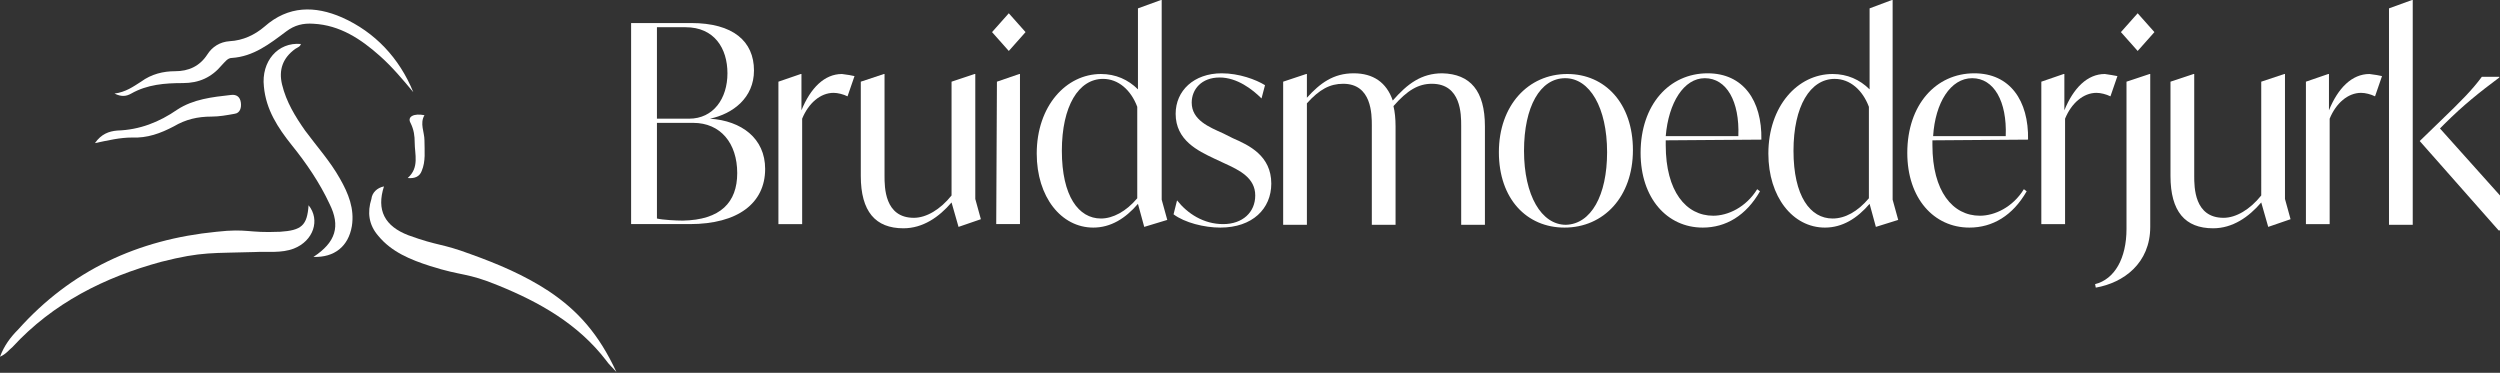 <?xml version="1.0" encoding="utf-8"?>
<!-- Generator: Adobe Illustrator 26.0.3, SVG Export Plug-In . SVG Version: 6.00 Build 0)  -->
<svg version="1.1" id="Laag_1" xmlns="http://www.w3.org/2000/svg" xmlns:xlink="http://www.w3.org/1999/xlink" x="0px" y="0px"
	 viewBox="0 0 358.1 53.4" style="enable-background:new 0 0 358.1 53.4;" xml:space="preserve">
<rect x="0" y="0" width="358.1" height="53.4" fill="#333333" stroke="none"/>
<style type="text/css">
	.st0{fill:#FFFFFF;}
</style>
<g>
	<g>
		<path class="st0" d="M0,51.1c0.6-1.6,1.5-2.8,2.6-3.9c7.6-8.5,17.2-12.9,28.4-14c4.5-0.5,4.5,0.2,9,0h0.1c3.1-0.2,3.9-0.9,4.1-3.8
			c1.7,2.1,0.7,5.1-2.1,6.2c-1.8,0.7-3.8,0.4-5.6,0.5c-6,0.2-7.5-0.1-13.4,1.4C15,39.7,7.6,43.4,1.8,49.7C1.3,50.1,0.9,50.7,0,51.1z
			"/>
		<path class="st0" d="M55,26.7c-1.1,3.4,0.1,5.7,3.5,7c4.4,1.6,4.6,1.1,8.9,2.7c3.9,1.4,7.7,3,11.2,5.3c4.2,2.8,7.2,6.2,9.7,11.6
			c-0.5-0.6-1.1-1.1-1.5-1.7c-4-5.2-9.5-8.3-15.4-10.7c-4.6-1.9-5.1-1.3-9.8-2.8c-2.8-0.9-5.5-2-7.4-4.3c-1.4-1.6-1.6-3.4-1-5.3
			C53.3,27.6,54,26.9,55,26.7z"/>
		<path class="st0" d="M59.2,13.2c-1.5-1.8-3-3.6-4.8-5.2c-2.7-2.4-5.7-4.4-9.5-4.6c-1.5-0.1-2.7,0.2-3.9,1.1
			c-2.4,1.8-4.7,3.6-7.8,3.8c-0.6,0-1,0.6-1.4,1c-1.5,1.8-3.3,2.6-5.6,2.6c-2.6,0-5.1,0.2-7.4,1.5c-0.7,0.4-1.4,0.5-2.4,0
			c1.6-0.2,2.7-1,3.8-1.7c1.5-1.1,3.2-1.5,4.9-1.5c1.9,0,3.5-0.7,4.6-2.4c0.7-1.1,1.8-1.8,3.2-1.9c1.9-0.1,3.6-0.9,5-2.1
			c3.4-3,7.2-3,11.1-1.3C53.7,4.6,57.2,8.3,59.2,13.2z"/>
		<path class="st0" d="M44.9,36.8c3.2-2.1,3.9-4.4,2.3-7.6c-1.4-3-3.3-5.8-5.4-8.4c-2-2.5-3.7-5.1-4-8.4c-0.4-3.6,2-6.4,5.3-6.1
			C43,6.7,42.6,6.8,42.3,7c-1.8,1.3-2.4,3-1.9,5.1c0.6,2.5,1.9,4.6,3.3,6.6c1.7,2.3,3.6,4.4,5,6.9c1.2,2.1,2.1,4.3,1.7,6.8
			C49.9,35.3,47.9,36.9,44.9,36.8z"/>
		<path class="st0" d="M13.6,20.5c0.9-1.3,2-1.7,3.2-1.8c3.2-0.1,6-1.2,8.6-3c2.3-1.5,5-1.8,7.7-2.1c0.8-0.1,1.3,0.3,1.4,1.1
			c0.1,0.7-0.1,1.5-0.9,1.6c-1.1,0.2-2.2,0.4-3.3,0.4c-2,0-3.7,0.4-5.4,1.4c-1.9,1-3.8,1.7-6,1.6C17.2,19.7,15.5,20.1,13.6,20.5z"/>
		<path class="st0" d="M58.4,25.5c1.7-1.5,1-3.4,1-5.1c0-0.9-0.1-1.8-0.6-2.8c-0.5-0.9,0.5-1.4,2-1.1c-0.7,1.2,0,2.4,0,3.6
			c0,1.5,0.2,3-0.4,4.4C60.1,25.3,59.4,25.6,58.4,25.5z"/>
	</g>
	<g>
		<path class="st0" d="M109.6,24.2c0,4.9-3.9,7.9-10.8,7.9h-8.4V3.3H99c6,0,9,2.6,9,6.8c0,3.9-3,6.2-6.3,6.9l0,0
			C106.2,17.3,109.6,19.8,109.6,24.2z M98.2,3.9h-4.1V17h4.6c3.5,0,5.5-2.9,5.5-6.5S102.3,3.9,98.2,3.9z M105.6,24.8
			c0-4.3-2.4-7.2-6.3-7.2h-5.2v13.7c0.8,0.2,2.8,0.3,3.7,0.3C103.2,31.5,105.6,29,105.6,24.8z"/>
		<path class="st0" d="M122.4,10.9l-1,2.9c-0.6-0.3-1.4-0.5-2-0.5c-1.9,0-3.6,1.5-4.5,3.7v15.1h-3.4V11.7l3.2-1.1h0.1v5.2
			c1.3-3.2,3.3-5.2,5.8-5.2C121.4,10.7,122,10.8,122.4,10.9z"/>
		<path class="st0" d="M140.5,31.4l-3.2,1.1l-1-3.5l0,0c-1.8,2.1-4.1,3.7-6.9,3.7c-4,0-6.1-2.4-6.1-7.5V11.7l3.3-1.1h0.1v14.6
			c0,1.6,0,6,4.2,6c1.8,0,3.8-1.2,5.4-3.2V11.7l3.3-1.1h0.1v17.9L140.5,31.4z"/>
		<path class="st0" d="M142.1,4.6l2.4-2.7l2.4,2.7l-2.4,2.7L142.1,4.6z M142.8,11.7l3.2-1.1h0.1v21.5h-3.4L142.8,11.7L142.8,11.7z"
			/>
		<path class="st0" d="M163.9,32.5l-0.9-3.3c-1.8,2.1-3.9,3.4-6.4,3.4c-4.6,0-8.1-4.4-8.1-10.6c0-6.8,4.2-11.4,9.2-11.4
			c2.1,0,3.9,0.8,5.3,2.2V1.2l3.3-1.2h0.1v28.6l0.8,2.9L163.9,32.5z M162.9,28.4V15.3c-0.9-2.4-2.7-4-4.9-4c-3.5,0-5.9,3.9-5.9,10.3
			c0,6.5,2.4,9.7,5.6,9.7C159.4,31.3,161.3,30.3,162.9,28.4z"/>
		<path class="st0" d="M168.1,30.7l0.5-2c1.5,1.9,3.8,3.4,6.6,3.4s4.6-1.7,4.6-4.1c0-2.5-2.2-3.6-4.4-4.6l-1.5-0.7
			c-2.3-1.1-5.5-2.6-5.5-6.4c0-3.3,2.6-5.8,6.6-5.8c2.5,0,4.9,0.9,6.2,1.7l-0.5,1.9c-1.3-1.3-3.5-3-6-3c-2.6,0-4,1.7-4,3.6
			c0,2.5,2.5,3.5,4.5,4.4l1.4,0.7c2.3,1,5.5,2.5,5.5,6.5c0,3.6-2.7,6.3-7.3,6.3C172.5,32.6,169.7,31.9,168.1,30.7z"/>
		<path class="st0" d="M212.7,18.1v14.1h-3.4V18c0-1.6,0-6-4.2-6c-1.9,0-3.5,0.9-5.5,3.2c0.2,0.8,0.3,1.8,0.3,2.9v14.1h-3.4V18
			c0-1.6,0-6-4.1-6c-1.9,0-3.4,0.8-5.2,2.8v17.4h-3.4V11.7l3.3-1.1h0.1V14c1.9-2.1,3.8-3.5,6.7-3.5c2.8,0,4.7,1.3,5.6,3.9
			c2.1-2.4,4.1-3.9,7.1-3.9C210.6,10.6,212.7,13,212.7,18.1z"/>
		<path class="st0" d="M214.7,21.8c0-6.7,4.2-11.2,9.8-11.2c5.4,0,9.4,4.2,9.4,10.9s-4.2,11.1-9.8,11.1
			C218.7,32.6,214.7,28.5,214.7,21.8z M230.2,21.8c0-6.4-2.5-10.6-6-10.6c-3.6,0-5.9,4.1-5.9,10.4c0,6.4,2.5,10.6,6,10.6
			C227.9,32.1,230.2,28,230.2,21.8z"/>
		<path class="st0" d="M238.6,20.1v0.7c0,6.6,2.9,10.1,6.8,10.1c2.1,0,4.7-1.2,6.3-3.8l0.4,0.3c-2,3.5-4.9,5.2-8.2,5.2
			c-5.1,0-8.9-4.2-8.9-10.7c0-6.9,4.1-11.4,9.6-11.4c5.1,0,7.8,3.9,7.7,9.5L238.6,20.1L238.6,20.1z M238.6,19.5H249
			c0.2-5-1.7-8.3-4.8-8.3C241.2,11.2,239,14.7,238.6,19.5z"/>
		<path class="st0" d="M268.7,32.5l-0.9-3.3c-1.8,2.1-3.9,3.4-6.4,3.4c-4.6,0-8.1-4.4-8.1-10.6c0-6.8,4.2-11.4,9.2-11.4
			c2.1,0,3.9,0.8,5.3,2.2V1.2L271,0h0.1v28.6l0.8,2.9L268.7,32.5z M267.7,28.4V15.3c-0.9-2.4-2.7-4-4.9-4c-3.5,0-5.9,3.9-5.9,10.3
			c0,6.5,2.4,9.7,5.6,9.7C264.3,31.3,266.1,30.3,267.7,28.4z"/>
		<path class="st0" d="M276.8,20.1v0.7c0,6.6,2.9,10.1,6.8,10.1c2.1,0,4.7-1.2,6.3-3.8l0.4,0.3c-2,3.5-4.9,5.2-8.2,5.2
			c-5.1,0-8.9-4.2-8.9-10.7c0-6.9,4.1-11.4,9.6-11.4c5.1,0,7.8,3.9,7.7,9.5L276.8,20.1L276.8,20.1z M276.9,19.5h10.4
			c0.2-5-1.7-8.3-4.8-8.3C279.4,11.2,277.2,14.7,276.9,19.5z"/>
		<path class="st0" d="M303.3,10.9l-1,2.9c-0.6-0.3-1.4-0.5-2-0.5c-1.9,0-3.6,1.5-4.5,3.7v15.1h-3.4V11.7l3.2-1.1h0.1v5.2
			c1.3-3.2,3.3-5.2,5.8-5.2C302.2,10.7,302.8,10.8,303.3,10.9z"/>
		<path class="st0" d="M300.1,40.7c2.8-0.7,4.5-3.7,4.5-7.9V11.7l3.3-1.1h0.1v21.9c0,5.2-3.8,8-7.8,8.7L300.1,40.7z M303.8,4.6
			l2.4-2.7l2.4,2.7l-2.4,2.7L303.8,4.6z"/>
		<path class="st0" d="M328.1,31.4l-3.2,1.1l-1-3.5l0,0c-1.8,2.1-4.1,3.7-6.9,3.7c-4,0-6.1-2.4-6.1-7.5V11.7l3.3-1.1h0.1v14.6
			c0,1.6,0,6,4.2,6c1.8,0,3.8-1.2,5.4-3.2V11.7l3.3-1.1h0.1v17.9L328.1,31.4z"/>
		<path class="st0" d="M341.2,10.9l-1,2.9c-0.6-0.3-1.4-0.5-2-0.5c-1.9,0-3.6,1.5-4.5,3.7v15.1h-3.4V11.7l3.2-1.1h0.1v5.2
			c1.3-3.2,3.3-5.2,5.8-5.2C340.2,10.7,340.8,10.8,341.2,10.9z"/>
		<path class="st0" d="M345.5,0h0.1v32.2h-3.4v-31L345.5,0z M358.1,28v5h-0.2l-11.3-12.8l3.1-3c2.8-2.7,4.4-4.3,5.8-6.2h2.5v0.1
			c-2.8,2.1-5.1,3.9-7.9,6.7l-0.6,0.6L358.1,28z"/>
	</g>
</g>
</svg>
